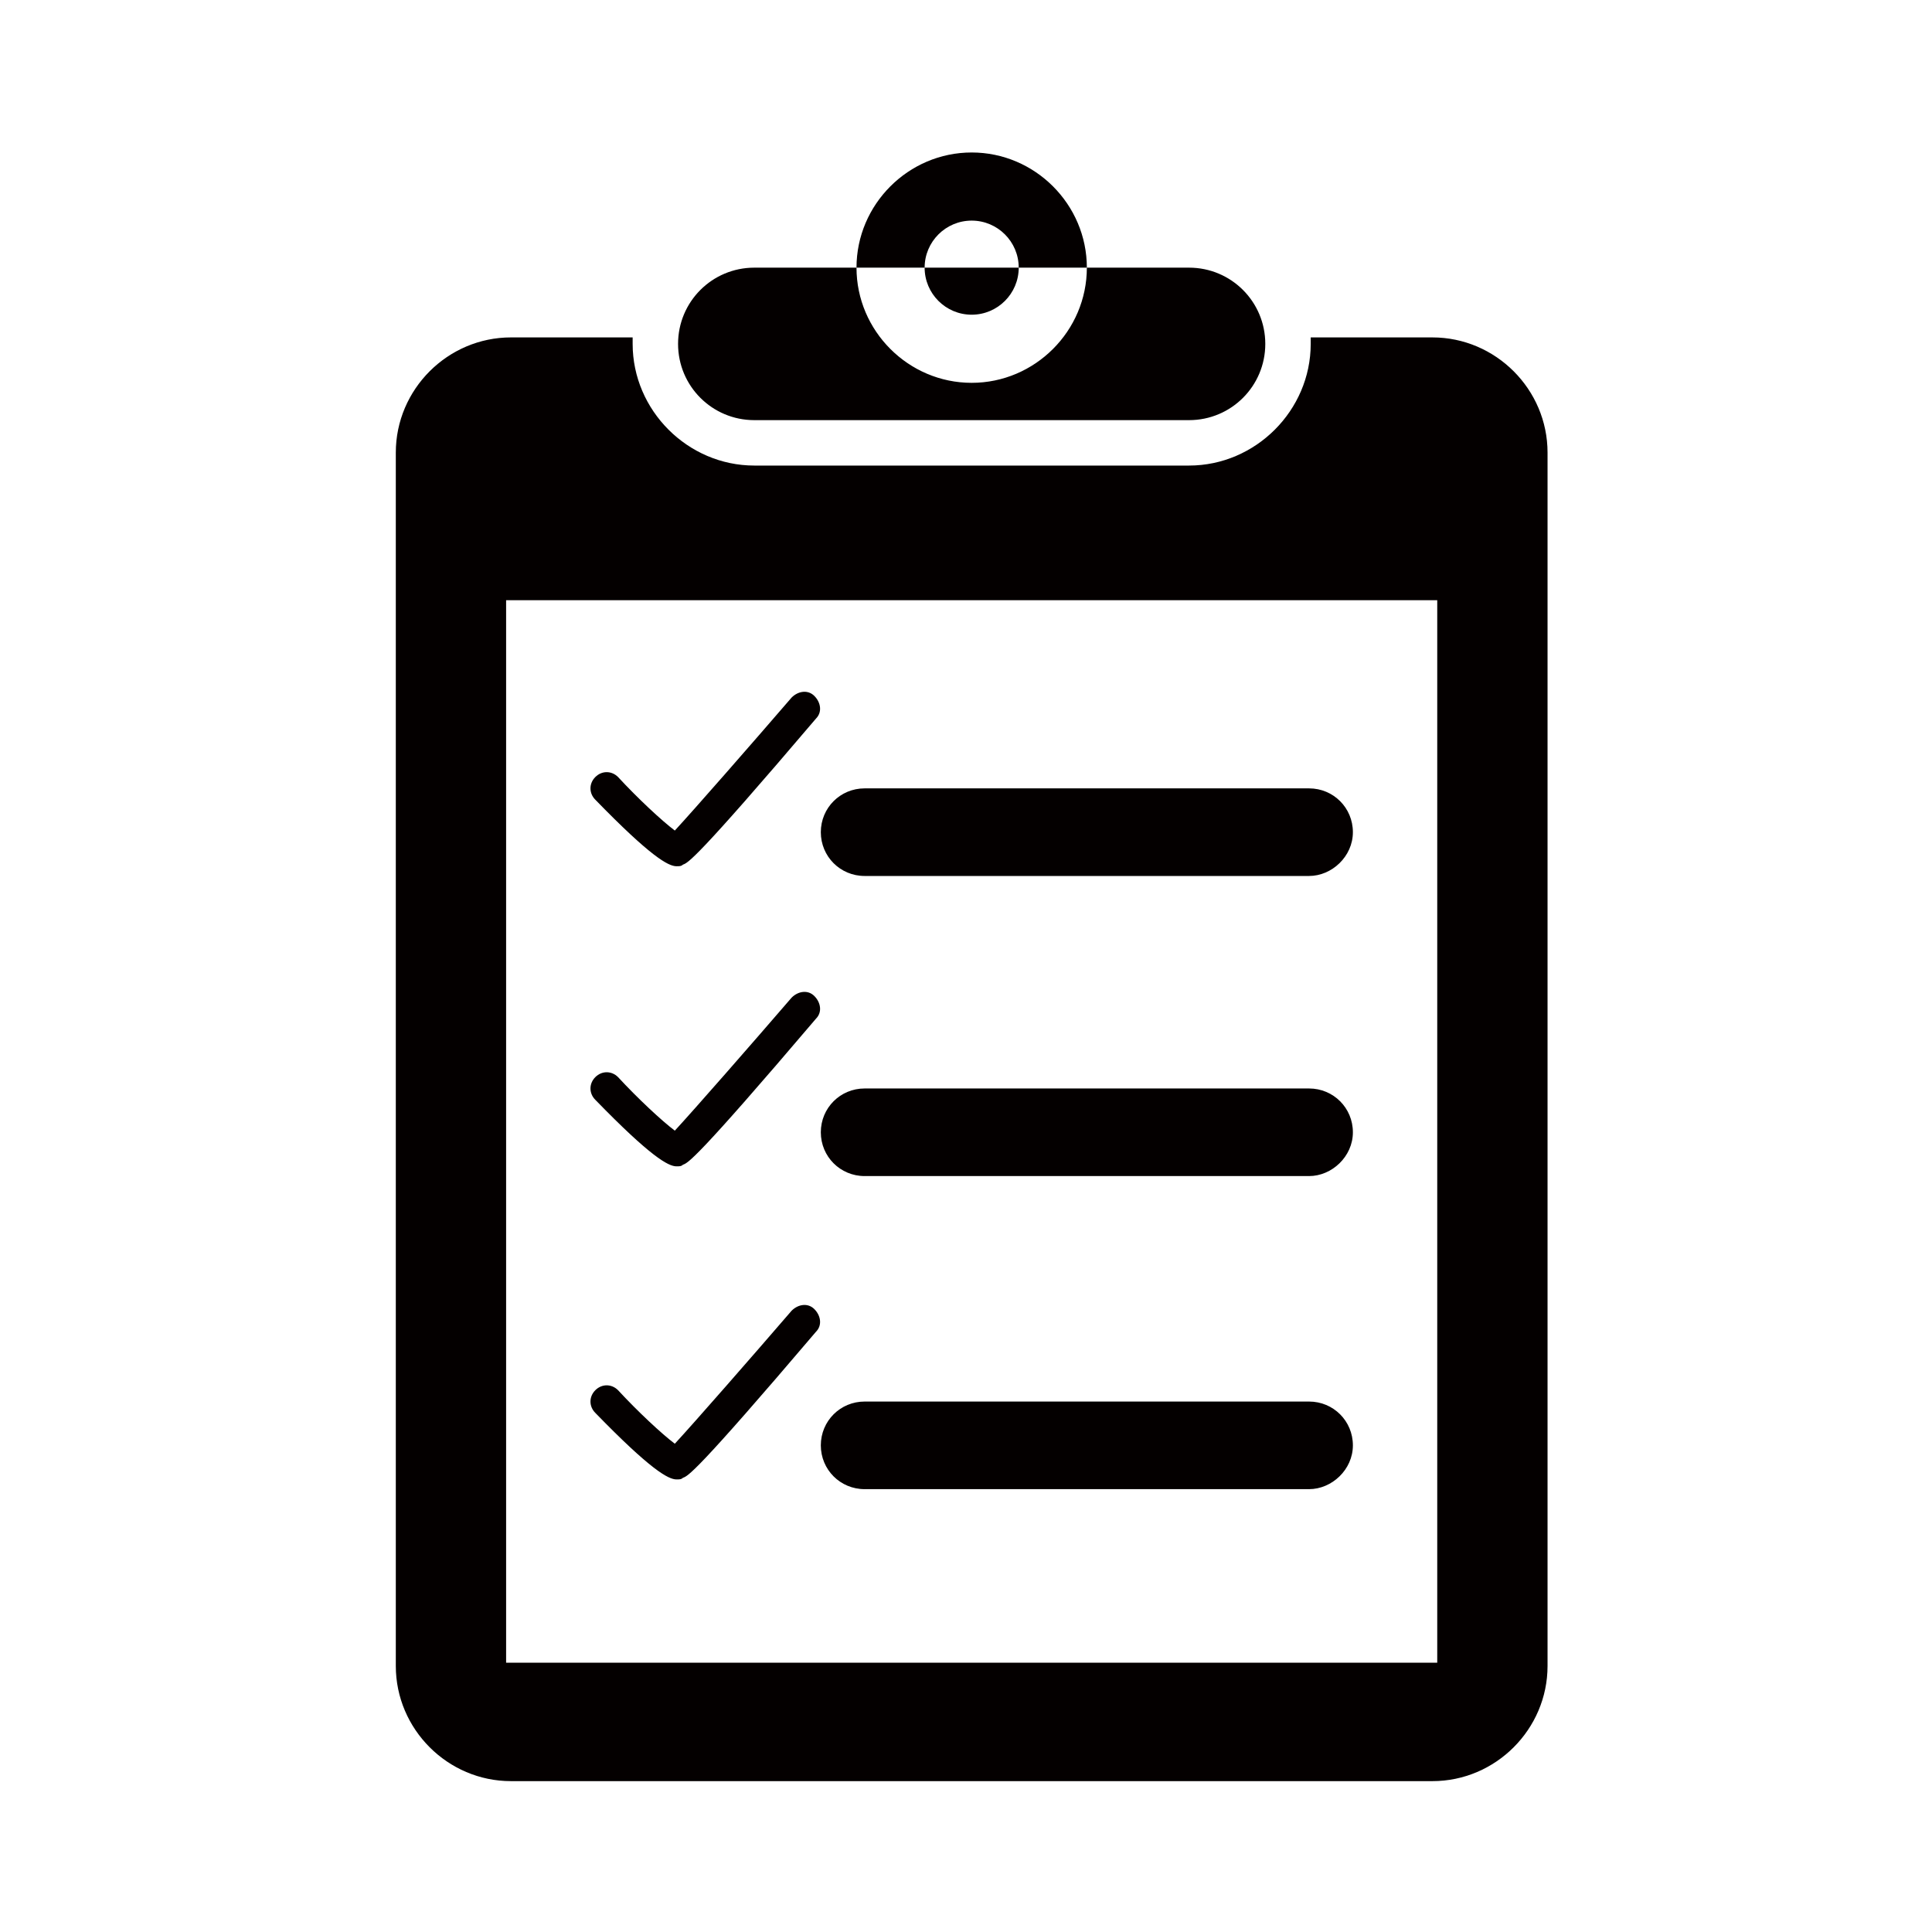 <?xml version="1.0" encoding="utf-8"?>
<!-- Generator: Adobe Illustrator 22.1.0, SVG Export Plug-In . SVG Version: 6.00 Build 0)  -->
<svg version="1.1" id="Layer_1" xmlns="http://www.w3.org/2000/svg" xmlns:xlink="http://www.w3.org/1999/xlink" x="0px" y="0px"
	 viewBox="0 0 119.1 119.1" style="enable-background:new 0 0 119.1 119.1;" xml:space="preserve">
<style type="text/css">
	.st0{fill:#040000;}
</style>
<path class="st0" d="M95.4,27.9v74.8c0,3.9-3.2,7.1-7.1,7.1H31.5c-3.9,0-7.1-3.2-7.1-7.1V27.9c0-3.9,3.2-7.1,7.1-7.1H39
	c0,0.1,0,0.3,0,0.4c0,4.1,3.4,7.5,7.5,7.5h26.8c4.1,0,7.5-3.4,7.5-7.5c0-0.1,0-0.3,0-0.4h7.5C92.2,20.8,95.4,24,95.4,27.9z M88.6,37
	H31.2v65.5h57.4V37z M78,21.2L78,21.2c0-2.6-2.1-4.7-4.7-4.7H46.5c-2.6,0-4.7,2.1-4.7,4.7l0,0c0,2.6,2.1,4.7,4.7,4.7h26.8
	C75.9,25.9,78,23.8,78,21.2z M67,16.5c0,3.9-3.2,7.1-7.1,7.1s-7.1-3.2-7.1-7.1s3.2-7.1,7.1-7.1S67,12.6,67,16.5z M62.8,16.5
	c0-1.6-1.3-2.9-2.9-2.9c-1.6,0-2.9,1.3-2.9,2.9c0,1.6,1.3,2.9,2.9,2.9C61.5,19.4,62.8,18.1,62.8,16.5z M83.4,51.3L83.4,51.3
	c0-1.5-1.2-2.7-2.7-2.7H53.3c-1.5,0-2.7,1.2-2.7,2.7l0,0c0,1.5,1.2,2.7,2.7,2.7h27.4C82.1,54,83.4,52.8,83.4,51.3z M42.1,53.3
	c0.3-0.1,0.8-0.3,8.2-9c0.4-0.4,0.3-1-0.1-1.4c-0.4-0.4-1-0.3-1.4,0.1c-2.5,2.9-6,6.9-7.2,8.2c-0.8-0.6-2.3-2-3.5-3.3
	c-0.4-0.4-1-0.4-1.4,0c-0.4,0.4-0.4,1,0,1.4c3.4,3.5,4.5,4.1,5,4.1C41.9,53.4,42,53.4,42.1,53.3z M83.4,69.8L83.4,69.8
	c0-1.5-1.2-2.7-2.7-2.7H53.3c-1.5,0-2.7,1.2-2.7,2.7l0,0c0,1.5,1.2,2.7,2.7,2.7h27.4C82.1,72.5,83.4,71.3,83.4,69.8z M42.1,71.8
	c0.3-0.1,0.8-0.3,8.2-9c0.4-0.4,0.3-1-0.1-1.4c-0.4-0.4-1-0.3-1.4,0.1c-2.5,2.9-6,6.9-7.2,8.2c-0.8-0.6-2.3-2-3.5-3.3
	c-0.4-0.4-1-0.4-1.4,0c-0.4,0.4-0.4,1,0,1.4c3.4,3.5,4.5,4.1,5,4.1C41.9,71.9,42,71.9,42.1,71.8z M83.4,89.1L83.4,89.1
	c0-1.5-1.2-2.7-2.7-2.7H53.3c-1.5,0-2.7,1.2-2.7,2.7l0,0c0,1.5,1.2,2.7,2.7,2.7h27.4C82.1,91.8,83.4,90.6,83.4,89.1z M42.1,91.1
	c0.3-0.1,0.8-0.3,8.2-9c0.4-0.4,0.3-1-0.1-1.4c-0.4-0.4-1-0.3-1.4,0.1c-2.5,2.9-6,6.9-7.2,8.2c-0.8-0.6-2.3-2-3.5-3.3
	c-0.4-0.4-1-0.4-1.4,0c-0.4,0.4-0.4,1,0,1.4c3.4,3.5,4.5,4.1,5,4.1C41.9,91.2,42,91.2,42.1,91.1z"/>
</svg>
